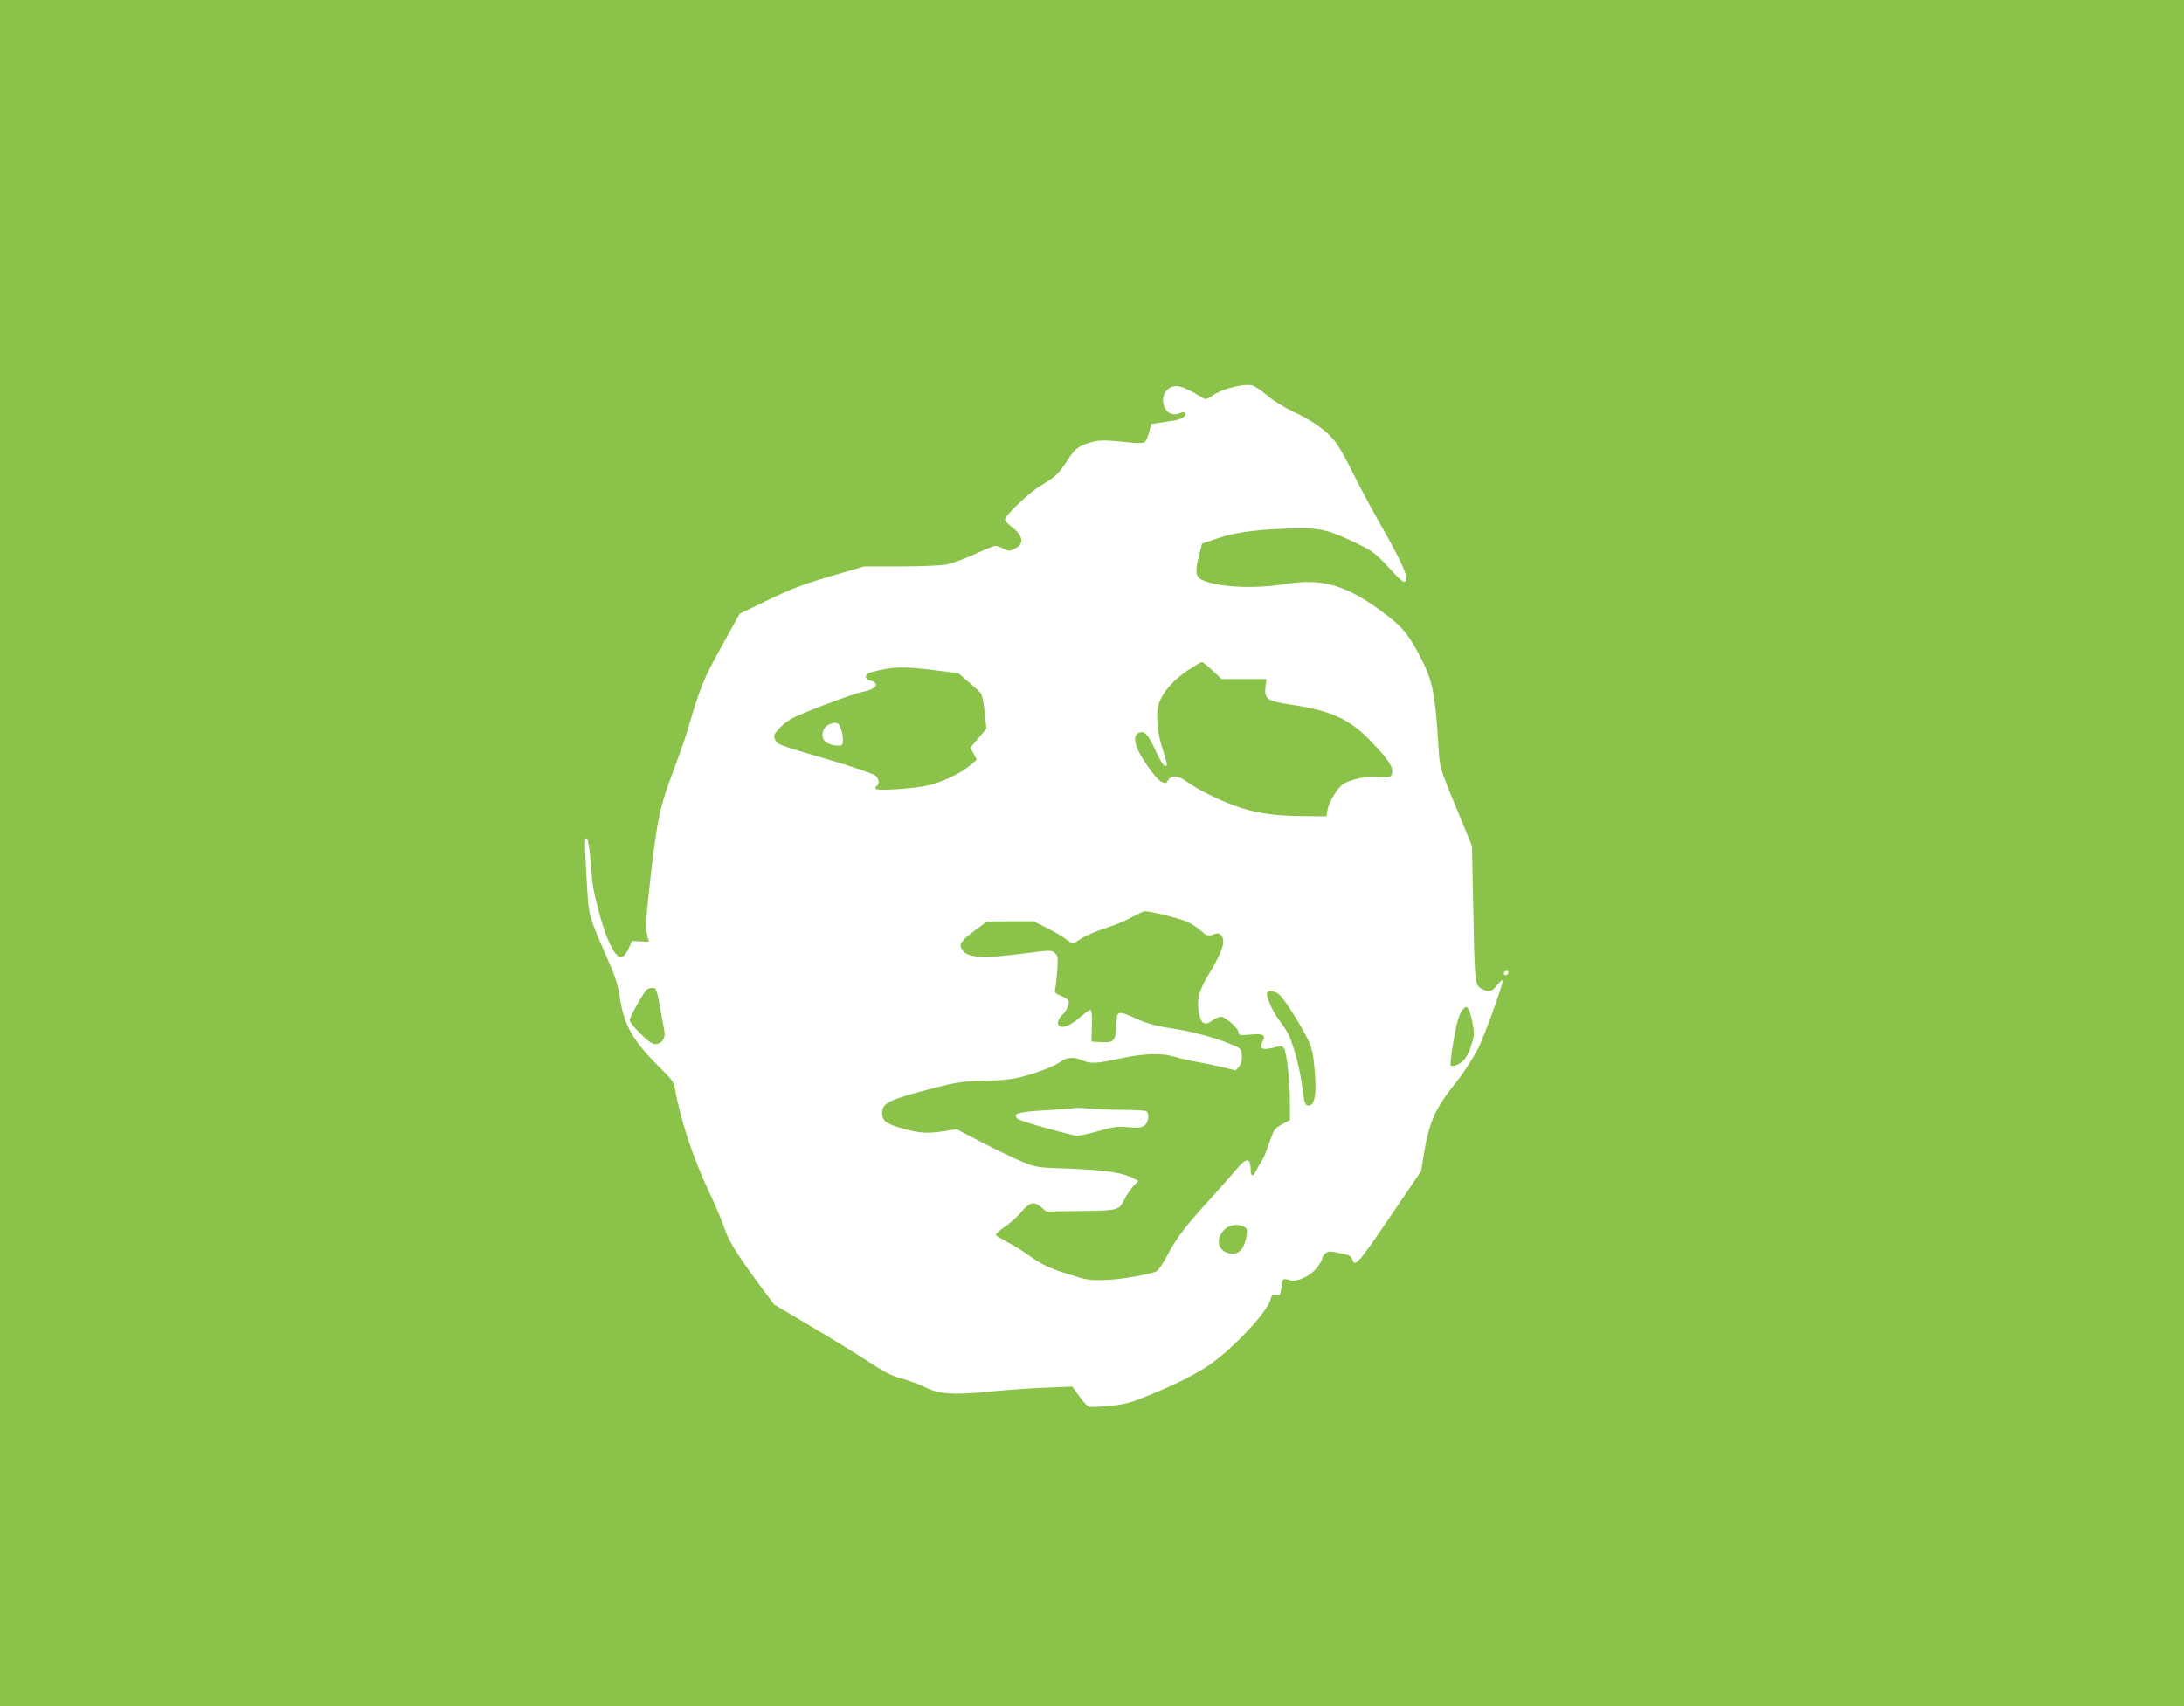 <?xml version="1.0" standalone="no"?>
<!DOCTYPE svg PUBLIC "-//W3C//DTD SVG 20010904//EN"
 "http://www.w3.org/TR/2001/REC-SVG-20010904/DTD/svg10.dtd">
<svg version="1.0" xmlns="http://www.w3.org/2000/svg"
 width="1280pt" height="1000pt" viewBox="0 0 1280 1000"
 preserveAspectRatio="xMidYMid meet">
<g transform="translate(0,1000) scale(0.1,-0.1)"
fill="#8bc34a" stroke="none">
<path d="M0 5000 l0 -5000 6400 0 6400 0 0 5000 0 5000 -6400 0 -6400 0 0
-5000z m7424 2684 c36 -31 104 -73 153 -96 115 -52 204 -117 252 -181 21 -29
66 -108 99 -177 34 -69 102 -197 152 -285 152 -267 188 -355 148 -355 -6 0
-27 18 -47 39 -120 130 -129 137 -221 182 -166 81 -217 94 -355 92 -214 -3
-360 -21 -465 -57 l-95 -32 -18 -70 c-24 -94 -20 -125 18 -143 89 -43 305 -54
483 -25 224 37 364 -4 591 -175 102 -77 142 -126 212 -265 65 -127 81 -208 98
-491 10 -154 1 -126 133 -446 l65 -157 7 -343 c8 -451 10 -471 46 -493 42 -24
65 -20 96 21 15 20 29 32 31 26 5 -15 -107 -325 -142 -394 -34 -66 -89 -151
-136 -209 -118 -147 -154 -229 -184 -414 l-16 -100 -146 -215 c-227 -335 -242
-353 -258 -301 -3 11 -16 22 -28 25 -105 24 -112 24 -129 8 -10 -9 -18 -21
-18 -28 0 -7 -13 -30 -28 -51 -37 -50 -118 -90 -159 -78 -46 13 -48 11 -53
-41 -5 -47 -7 -50 -32 -47 -22 2 -27 -2 -32 -25 -15 -68 -209 -277 -348 -376
-79 -56 -197 -117 -366 -186 -105 -43 -139 -52 -228 -61 -58 -6 -113 -8 -122
-5 -9 3 -35 31 -57 61 l-40 57 -165 -7 c-91 -3 -232 -14 -315 -22 -208 -22
-302 -16 -383 25 -35 18 -96 40 -135 50 -57 14 -99 36 -202 103 -71 47 -224
140 -339 208 l-209 124 -82 110 c-138 187 -185 264 -210 339 -13 40 -50 128
-83 197 -98 206 -176 440 -207 624 -5 33 -22 55 -94 125 -148 146 -203 242
-226 392 -13 87 -26 128 -81 254 -103 235 -104 237 -114 418 -15 264 -15 286
1 270 6 -6 15 -64 20 -128 5 -65 11 -134 15 -154 14 -80 55 -230 80 -291 54
-132 89 -152 127 -72 l23 47 48 -3 49 -2 -9 32 c-11 47 -9 92 10 268 45 410
61 490 144 705 27 72 62 171 77 220 82 277 95 309 203 504 l107 194 150 72
c160 78 219 100 440 164 l140 41 211 0 c116 0 237 5 270 11 32 6 107 33 165
60 58 27 113 49 123 49 9 0 31 -7 48 -16 28 -15 34 -15 64 -1 60 29 53 76 -21
133 -19 14 -35 32 -35 39 0 24 144 160 210 199 87 52 105 69 156 148 45 70 67
86 147 108 46 12 82 11 242 -6 28 -2 56 -1 64 4 7 6 19 32 26 58 l12 49 54 8
c30 5 68 10 85 13 38 5 69 27 60 42 -5 8 -13 8 -31 0 -37 -16 -74 -2 -90 35
-17 42 -9 83 23 108 39 30 86 18 194 -49 25 -15 28 -15 65 10 55 38 173 69
229 60 12 -2 52 -28 88 -58z m1416 -3382 c0 -13 -12 -22 -22 -16 -10 6 -1 24
13 24 5 0 9 -4 9 -8z"/>
<path d="M6961 6071 c-88 -58 -155 -138 -172 -205 -16 -65 -6 -166 27 -264 15
-45 25 -84 22 -88 -13 -13 -31 11 -67 90 -40 86 -60 110 -87 104 -30 -6 -39
-32 -25 -77 16 -56 110 -192 145 -211 26 -14 29 -14 43 8 22 31 57 28 112 -12
25 -18 78 -49 116 -68 197 -98 323 -128 544 -131 l155 -2 6 36 c7 42 48 115
82 145 36 32 141 57 208 50 72 -8 90 -1 90 34 0 34 -36 83 -131 181 -122 125
-228 173 -457 208 -149 23 -163 33 -155 106 l6 45 -132 0 -132 0 -53 50 c-29
28 -57 50 -62 50 -5 -1 -42 -23 -83 -49z"/>
<path d="M5150 6071 c-62 -14 -75 -20 -75 -37 0 -12 8 -20 22 -22 12 -2 27 -9
33 -17 15 -18 -19 -40 -74 -50 -53 -9 -368 -128 -420 -159 -24 -14 -57 -41
-74 -61 -27 -31 -30 -38 -20 -59 13 -30 9 -29 316 -119 139 -41 262 -83 273
-93 20 -18 25 -49 9 -59 -5 -3 -10 -11 -10 -17 0 -15 204 -3 302 17 83 17 199
72 255 120 l38 32 -19 36 -19 35 47 55 47 55 -10 97 c-5 53 -15 103 -22 111
-6 8 -39 38 -72 66 l-60 52 -141 18 c-170 21 -228 21 -326 -1z m-221 -343 c6
-17 11 -46 11 -64 0 -31 -3 -34 -30 -34 -40 0 -78 19 -86 42 -11 35 5 69 38
83 40 16 54 11 67 -27z"/>
<path d="M6635 4625 c-33 -19 -104 -49 -158 -66 -53 -17 -116 -44 -140 -60
-23 -16 -46 -29 -51 -29 -4 0 -21 11 -37 24 -16 14 -66 43 -110 65 l-81 41
-137 0 -136 -1 -77 -57 c-79 -58 -92 -81 -65 -114 34 -43 118 -47 354 -17 160
21 165 21 185 3 19 -17 20 -26 14 -104 -3 -47 -9 -95 -12 -108 -5 -19 0 -25
32 -38 22 -9 42 -21 45 -27 10 -15 -9 -62 -37 -88 -25 -23 -31 -53 -14 -64 21
-13 68 7 117 50 28 25 56 45 63 45 8 0 11 -28 9 -92 l-2 -93 51 -3 c81 -5 91
5 94 96 4 92 3 92 123 39 56 -25 111 -41 185 -52 126 -18 267 -55 358 -93 66
-27 67 -28 70 -68 2 -29 -3 -48 -16 -65 l-20 -23 -68 17 c-38 9 -107 24 -154
32 -47 8 -110 23 -140 32 -76 22 -173 19 -315 -11 -139 -30 -172 -32 -222 -11
-49 21 -90 19 -124 -6 -39 -28 -129 -63 -225 -89 -58 -16 -117 -22 -224 -25
-127 -3 -162 -8 -285 -39 -278 -72 -315 -90 -315 -150 0 -47 26 -65 128 -93
97 -26 141 -28 241 -12 l68 10 154 -80 c85 -44 190 -94 234 -112 78 -31 85
-33 280 -39 201 -8 303 -23 367 -56 l30 -16 -30 -31 c-16 -18 -39 -50 -50 -73
-35 -69 -33 -69 -257 -72 l-202 -3 -32 26 c-41 36 -69 28 -117 -31 -21 -25
-65 -64 -97 -86 -32 -22 -55 -44 -50 -48 4 -5 35 -23 68 -41 33 -17 87 -50
120 -74 82 -58 123 -78 245 -116 90 -29 117 -34 195 -32 91 1 277 33 314 52
11 6 41 51 67 101 51 97 105 167 254 330 52 58 117 131 143 163 63 75 87 74
87 -4 0 -37 17 -38 32 -1 7 15 21 40 32 56 11 16 32 66 46 110 26 77 30 82 74
106 l46 25 0 102 c0 126 -19 297 -35 319 -10 15 -17 15 -63 3 -64 -16 -84 -5
-63 35 22 40 7 49 -70 42 -60 -5 -69 -4 -69 10 0 25 -77 94 -104 94 -13 0 -35
-9 -49 -20 -49 -39 -73 -19 -84 68 -7 65 8 115 68 213 77 126 96 192 63 220
-12 10 -22 10 -46 1 -28 -10 -34 -9 -70 23 -22 19 -59 43 -82 53 -38 18 -219
63 -248 61 -7 0 -40 -16 -73 -34z m-60 -1130 c72 0 136 -4 143 -8 19 -13 14
-62 -8 -82 -17 -15 -31 -17 -96 -12 -67 6 -89 3 -182 -24 -58 -17 -115 -28
-126 -26 -141 33 -331 88 -342 99 -31 31 -1 41 162 50 88 5 164 11 169 13 6 3
42 2 80 -2 39 -4 129 -8 200 -8z"/>
<path d="M3793 4202 c-17 -11 -103 -163 -103 -182 0 -9 28 -44 63 -78 45 -45
70 -62 89 -62 33 0 58 33 53 69 -3 14 -14 79 -26 144 -19 106 -23 117 -43 117
-11 0 -27 -4 -33 -8z"/>
<path d="M7426 4182 c-9 -15 31 -108 67 -156 21 -27 47 -66 57 -87 29 -57 66
-193 80 -294 15 -117 18 -125 41 -125 39 0 49 88 29 259 -8 68 -17 97 -51 160
-57 104 -122 204 -150 230 -22 21 -63 28 -73 13z"/>
<path d="M8573 4083 c-12 -12 -27 -51 -37 -94 -22 -100 -40 -229 -33 -235 3
-3 14 -3 25 0 44 14 71 47 93 113 20 60 21 72 10 134 -7 37 -18 75 -25 85 -12
16 -14 16 -33 -3z"/>
<path d="M7176 2793 c-51 -50 -42 -116 17 -136 61 -20 99 14 113 101 5 34 3
42 -14 51 -37 20 -87 13 -116 -16z"/>
</g>
</svg>
